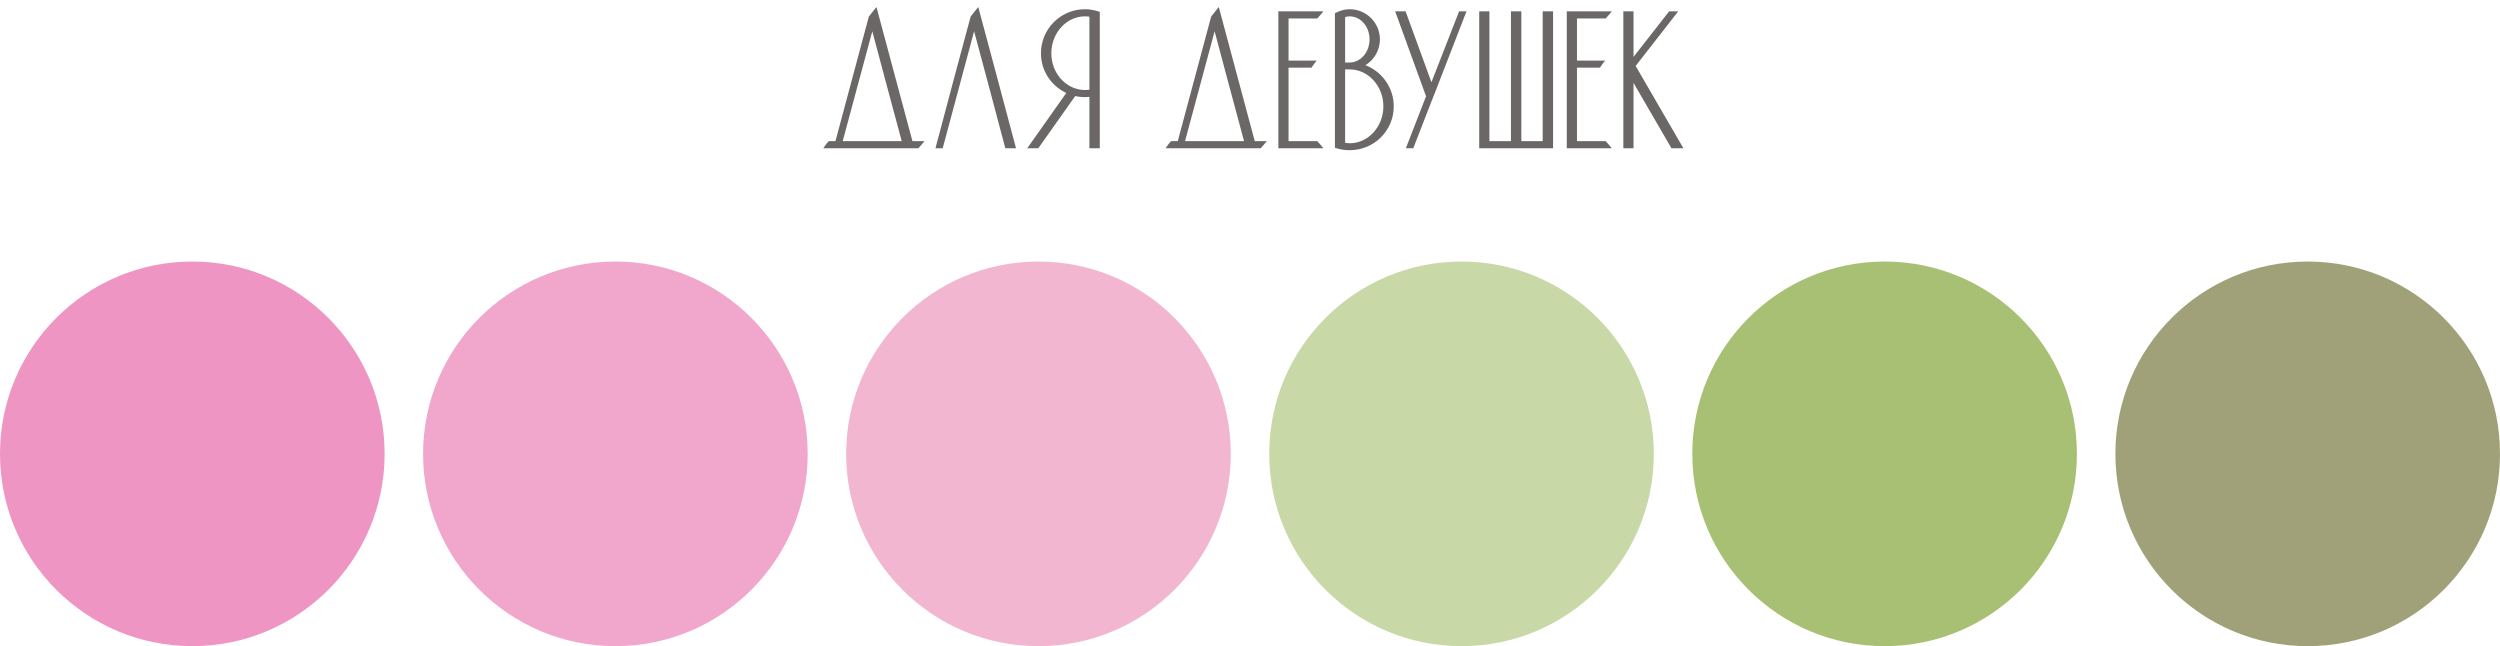 <?xml version="1.0" encoding="UTF-8"?> <svg xmlns="http://www.w3.org/2000/svg" width="325" height="84" viewBox="0 0 325 84" fill="none"><path d="M118.425 18.6H119.65C119.525 18.75 119.4 18.875 119.275 19.025H107.5C107.6 18.875 107.725 18.75 107.85 18.6H108.8C110.25 13.15 111.725 7.7 113.175 2.275C113.4 2 113.6 1.725 113.825 1.45C115.35 7.175 116.9 12.875 118.425 18.6ZM109.225 18.6H117.55C116.15 13.425 114.775 8.25 113.4 3.1C112 8.25 110.625 13.425 109.225 18.6ZM127.059 1.45C128.634 7.3 130.209 13.175 131.759 19.025H130.884C129.484 13.7 128.059 8.4 126.634 3.1C125.209 8.4 123.784 13.7 122.359 19.025H121.934C123.409 13.425 124.909 7.85 126.409 2.275C126.634 2 126.834 1.725 127.059 1.45ZM141.048 1.45C141.623 1.45 142.198 1.55 142.723 1.725V19.025H141.873V12.3C141.598 12.35 141.323 12.375 141.048 12.375C140.573 12.375 140.098 12.325 139.673 12.2L134.848 19.025H134.023L138.998 11.975C136.973 11.175 135.573 9.2 135.573 6.925C135.573 3.9 138.023 1.45 141.048 1.45ZM141.048 11.95C141.323 11.95 141.598 11.925 141.873 11.875V1.975C141.598 1.9 141.323 1.875 141.048 1.875C138.498 1.875 136.423 4.15 136.423 6.925C136.423 9.7 138.498 11.95 141.048 11.95ZM162.927 18.6H164.152C164.027 18.75 163.902 18.875 163.777 19.025H152.002C152.102 18.875 152.227 18.75 152.352 18.6H153.302C154.752 13.15 156.227 7.7 157.677 2.275C157.902 2 158.102 1.725 158.327 1.45C159.852 7.175 161.402 12.875 162.927 18.6ZM153.727 18.6H162.052C160.652 13.425 159.277 8.25 157.902 3.1C156.502 8.25 155.127 13.425 153.727 18.6ZM167.261 18.6H171.136C171.261 18.725 171.386 18.875 171.511 19.025H166.436V1.725H171.511C171.386 1.875 171.261 2 171.136 2.15H167.261V8.125H170.661C170.561 8.25 170.461 8.4 170.361 8.55H167.261V18.6ZM177.589 8.775C179.539 9.6 180.939 11.55 180.939 13.825C180.939 16.85 178.489 19.275 175.464 19.275C174.889 19.275 174.314 19.2 173.789 19.025V1.875C173.889 1.825 173.989 1.775 174.114 1.725C174.539 1.55 174.989 1.45 175.464 1.45C177.489 1.45 179.139 3.1 179.139 5.125C179.139 6.525 178.339 7.75 177.189 8.375C177.064 8.425 176.939 8.475 176.814 8.525C177.089 8.6 177.339 8.675 177.589 8.775ZM174.614 2.025V8.375H175.464C177.039 8.375 178.289 6.9 178.289 5.125C178.289 3.325 177.039 1.875 175.464 1.875C175.189 1.875 174.889 1.925 174.614 2.025ZM175.464 18.875C178.014 18.875 180.089 16.6 180.089 13.825C180.089 11.05 178.014 8.775 175.464 8.775H174.614V18.775C174.914 18.825 175.189 18.875 175.464 18.875ZM189.854 1.725H190.279L186.304 11.975L185.854 13.1L183.554 19.025H183.129L185.654 12.525L181.729 1.725H182.554L186.079 11.4L189.854 1.725ZM200.799 1.725H201.649V19.025H192.549V1.725H193.374V18.6H196.674V1.725H197.524V18.6H200.799V1.725ZM204.756 18.6H208.631C208.756 18.725 208.881 18.875 209.006 19.025H203.931V1.725H209.006C208.881 1.875 208.756 2 208.631 2.15H204.756V8.125H208.156C208.056 8.25 207.956 8.4 207.856 8.55H204.756V18.6ZM212.334 8.55L218.409 19.025H217.434L212.109 9.85V19.025H211.284V1.725H212.109V8.125L217.109 1.725H217.659L212.334 8.55Z" fill="#6C6767"></path><path d="M118.425 18.6L118.183 18.664L118.233 18.85H118.425V18.6ZM119.65 18.6L119.842 18.76L120.184 18.35H119.65V18.6ZM119.275 19.025V19.275H119.392L119.467 19.185L119.275 19.025ZM107.5 19.025L107.292 18.886L107.033 19.275H107.5V19.025ZM107.85 18.6V18.35H107.733L107.658 18.44L107.85 18.6ZM108.8 18.6V18.85H108.992L109.042 18.664L108.8 18.6ZM113.175 2.275L112.982 2.117L112.947 2.158L112.933 2.21L113.175 2.275ZM113.825 1.45L114.067 1.386L113.941 0.914L113.632 1.292L113.825 1.45ZM109.225 18.6L108.984 18.535L108.898 18.85H109.225V18.6ZM117.55 18.6V18.85H117.877L117.791 18.535L117.55 18.6ZM113.4 3.1L113.642 3.036L113.402 2.139L113.159 3.034L113.4 3.1ZM118.425 18.6V18.85H119.65V18.6V18.35H118.425V18.6ZM119.65 18.6L119.458 18.44C119.399 18.51 119.34 18.575 119.278 18.644C119.215 18.713 119.149 18.785 119.083 18.865L119.275 19.025L119.467 19.185C119.526 19.115 119.585 19.05 119.647 18.981C119.71 18.912 119.776 18.84 119.842 18.76L119.65 18.6ZM119.275 19.025V18.775H107.5V19.025V19.275H119.275V19.025ZM107.5 19.025L107.708 19.164C107.799 19.028 107.898 18.933 108.042 18.76L107.85 18.6L107.658 18.44C107.552 18.567 107.401 18.722 107.292 18.886L107.5 19.025ZM107.85 18.6V18.85H108.8V18.6V18.35H107.85V18.6ZM108.8 18.6L109.042 18.664C110.492 13.214 111.966 7.766 113.417 2.34L113.175 2.275L112.933 2.21C111.484 7.634 110.008 13.086 108.558 18.536L108.8 18.6ZM113.175 2.275L113.368 2.433C113.484 2.293 113.592 2.152 113.698 2.015C113.804 1.877 113.909 1.743 114.018 1.608L113.825 1.45L113.632 1.292C113.516 1.432 113.408 1.573 113.302 1.71C113.196 1.848 113.091 1.982 112.982 2.117L113.175 2.275ZM113.825 1.45L113.583 1.514C114.346 4.377 115.115 7.234 115.884 10.09C116.652 12.946 117.421 15.802 118.183 18.664L118.425 18.6L118.667 18.536C117.904 15.673 117.135 12.816 116.366 9.96C115.598 7.104 114.829 4.248 114.067 1.386L113.825 1.45ZM109.225 18.6V18.85H117.55V18.6V18.35H109.225V18.6ZM117.55 18.6L117.791 18.535C116.391 13.36 115.017 8.186 113.642 3.036L113.4 3.1L113.158 3.164C114.533 8.314 115.909 13.49 117.309 18.665L117.55 18.6ZM113.4 3.1L113.159 3.034C111.759 8.184 110.383 13.362 108.984 18.535L109.225 18.6L109.466 18.665C110.867 13.488 112.241 8.316 113.641 3.166L113.4 3.1ZM127.059 1.45L127.3 1.385L127.173 0.915L126.865 1.292L127.059 1.45ZM131.759 19.025V19.275H132.083L132 18.961L131.759 19.025ZM130.884 19.025L130.642 19.089L130.691 19.275H130.884V19.025ZM126.634 3.1L126.875 3.035L126.634 2.137L126.392 3.035L126.634 3.1ZM122.359 19.025V19.275H122.55L122.6 19.09L122.359 19.025ZM121.934 19.025L121.692 18.961L121.609 19.275H121.934V19.025ZM126.409 2.275L126.215 2.117L126.181 2.158L126.167 2.21L126.409 2.275ZM127.059 1.45L126.817 1.515C128.392 7.365 129.967 13.239 131.517 19.089L131.759 19.025L132 18.961C130.45 13.111 128.875 7.235 127.3 1.385L127.059 1.45ZM131.759 19.025V18.775H130.884V19.025V19.275H131.759V19.025ZM130.884 19.025L131.125 18.961C129.725 13.636 128.3 8.335 126.875 3.035L126.634 3.1L126.392 3.165C127.817 8.465 129.242 13.764 130.642 19.089L130.884 19.025ZM126.634 3.1L126.392 3.035C124.967 8.335 123.542 13.635 122.117 18.96L122.359 19.025L122.6 19.09C124.025 13.765 125.45 8.465 126.875 3.165L126.634 3.1ZM122.359 19.025V18.775H121.934V19.025V19.275H122.359V19.025ZM121.934 19.025L122.175 19.089C123.65 13.489 125.15 7.915 126.65 2.34L126.409 2.275L126.167 2.21C124.667 7.785 123.167 13.361 121.692 18.961L121.934 19.025ZM126.409 2.275L126.602 2.433C126.717 2.293 126.825 2.152 126.931 2.015C127.038 1.877 127.142 1.743 127.252 1.608L127.059 1.45L126.865 1.292C126.75 1.432 126.642 1.573 126.536 1.71C126.429 1.848 126.325 1.982 126.215 2.117L126.409 2.275ZM142.723 1.725H142.973V1.545L142.802 1.488L142.723 1.725ZM142.723 19.025V19.275H142.973V19.025H142.723ZM141.873 19.025H141.623V19.275H141.873V19.025ZM141.873 12.3H142.123V12L141.829 12.054L141.873 12.3ZM139.673 12.2L139.744 11.96L139.572 11.91L139.469 12.056L139.673 12.2ZM134.848 19.025V19.275H134.978L135.053 19.169L134.848 19.025ZM134.023 19.025L133.819 18.881L133.541 19.275H134.023V19.025ZM138.998 11.975L139.203 12.119L139.386 11.859L139.09 11.742L138.998 11.975ZM141.873 11.875L141.918 12.121L142.123 12.084V11.875H141.873ZM141.873 1.975H142.123V1.784L141.939 1.734L141.873 1.975ZM141.048 1.45V1.7C141.595 1.7 142.143 1.795 142.644 1.962L142.723 1.725L142.802 1.488C142.253 1.305 141.652 1.2 141.048 1.2V1.45ZM142.723 1.725H142.473V19.025H142.723H142.973V1.725H142.723ZM142.723 19.025V18.775H141.873V19.025V19.275H142.723V19.025ZM141.873 19.025H142.123V12.3H141.873H141.623V19.025H141.873ZM141.873 12.3L141.829 12.054C141.568 12.101 141.308 12.125 141.048 12.125V12.375V12.625C141.339 12.625 141.629 12.599 141.918 12.546L141.873 12.3ZM141.048 12.375V12.125C140.589 12.125 140.14 12.076 139.744 11.96L139.673 12.2L139.603 12.44C140.057 12.573 140.558 12.625 141.048 12.625V12.375ZM139.673 12.2L139.469 12.056L134.644 18.881L134.848 19.025L135.053 19.169L139.878 12.344L139.673 12.2ZM134.848 19.025V18.775H134.023V19.025V19.275H134.848V19.025ZM134.023 19.025L134.228 19.169L139.203 12.119L138.998 11.975L138.794 11.831L133.819 18.881L134.023 19.025ZM138.998 11.975L139.09 11.742C137.159 10.979 135.823 9.096 135.823 6.925H135.573H135.323C135.323 9.304 136.788 11.37 138.907 12.207L138.998 11.975ZM135.573 6.925H135.823C135.823 4.038 138.162 1.7 141.048 1.7V1.45V1.2C137.885 1.2 135.323 3.762 135.323 6.925H135.573ZM141.048 11.95V12.2C141.339 12.2 141.629 12.174 141.918 12.121L141.873 11.875L141.829 11.629C141.568 11.676 141.308 11.7 141.048 11.7V11.95ZM141.873 11.875H142.123V1.975H141.873H141.623V11.875H141.873ZM141.873 1.975L141.939 1.734C141.637 1.651 141.338 1.625 141.048 1.625V1.875V2.125C141.308 2.125 141.56 2.149 141.808 2.216L141.873 1.975ZM141.048 1.875V1.625C138.34 1.625 136.173 4.033 136.173 6.925H136.423H136.673C136.673 4.267 138.657 2.125 141.048 2.125V1.875ZM136.423 6.925H136.173C136.173 9.818 138.341 12.2 141.048 12.2V11.95V11.7C138.655 11.7 136.673 9.582 136.673 6.925H136.423ZM162.927 18.6L162.685 18.664L162.735 18.85H162.927V18.6ZM164.152 18.6L164.344 18.76L164.686 18.35H164.152V18.6ZM163.777 19.025V19.275H163.894L163.969 19.185L163.777 19.025ZM152.002 19.025L151.794 18.886L151.535 19.275H152.002V19.025ZM152.352 18.6V18.35H152.235L152.16 18.44L152.352 18.6ZM153.302 18.6V18.85H153.494L153.544 18.664L153.302 18.6ZM157.677 2.275L157.483 2.117L157.449 2.158L157.435 2.21L157.677 2.275ZM158.327 1.45L158.569 1.386L158.443 0.914L158.133 1.292L158.327 1.45ZM153.727 18.6L153.486 18.535L153.4 18.85H153.727V18.6ZM162.052 18.6V18.85H162.379L162.293 18.535L162.052 18.6ZM157.902 3.1L158.143 3.036L157.904 2.139L157.661 3.034L157.902 3.1ZM162.927 18.6V18.85H164.152V18.6V18.35H162.927V18.6ZM164.152 18.6L163.96 18.44C163.901 18.51 163.842 18.575 163.779 18.644C163.717 18.713 163.651 18.785 163.585 18.865L163.777 19.025L163.969 19.185C164.028 19.115 164.086 19.05 164.149 18.981C164.211 18.912 164.278 18.84 164.344 18.76L164.152 18.6ZM163.777 19.025V18.775H152.002V19.025V19.275H163.777V19.025ZM152.002 19.025L152.21 19.164C152.301 19.028 152.399 18.933 152.544 18.76L152.352 18.6L152.16 18.44C152.054 18.567 151.903 18.722 151.794 18.886L152.002 19.025ZM152.352 18.6V18.85H153.302V18.6V18.35H152.352V18.6ZM153.302 18.6L153.544 18.664C154.994 13.214 156.468 7.766 157.918 2.34L157.677 2.275L157.435 2.21C155.986 7.634 154.51 13.086 153.06 18.536L153.302 18.6ZM157.677 2.275L157.87 2.433C157.986 2.293 158.094 2.152 158.2 2.015C158.306 1.877 158.41 1.743 158.52 1.608L158.327 1.45L158.133 1.292C158.018 1.432 157.91 1.573 157.804 1.71C157.698 1.848 157.593 1.982 157.483 2.117L157.677 2.275ZM158.327 1.45L158.085 1.514C158.848 4.377 159.617 7.234 160.386 10.09C161.154 12.946 161.923 15.802 162.685 18.664L162.927 18.6L163.169 18.536C162.406 15.673 161.637 12.816 160.868 9.96C160.1 7.104 159.331 4.248 158.569 1.386L158.327 1.45ZM153.727 18.6V18.85H162.052V18.6V18.35H153.727V18.6ZM162.052 18.6L162.293 18.535C160.893 13.36 159.519 8.186 158.143 3.036L157.902 3.1L157.66 3.164C159.035 8.314 160.41 13.49 161.811 18.665L162.052 18.6ZM157.902 3.1L157.661 3.034C156.261 8.184 154.885 13.362 153.486 18.535L153.727 18.6L153.968 18.665C155.369 13.488 156.743 8.316 158.143 3.166L157.902 3.1ZM167.261 18.6H167.011V18.85H167.261V18.6ZM171.136 18.6L171.312 18.423L171.239 18.35H171.136V18.6ZM171.511 19.025V19.275H172.044L171.703 18.865L171.511 19.025ZM166.436 19.025H166.186V19.275H166.436V19.025ZM166.436 1.725V1.475H166.186V1.725H166.436ZM171.511 1.725L171.703 1.885L172.044 1.475H171.511V1.725ZM171.136 2.15V2.4H171.253L171.328 2.31L171.136 2.15ZM167.261 2.15V1.9H167.011V2.15H167.261ZM167.261 8.125H167.011V8.375H167.261V8.125ZM170.661 8.125L170.856 8.281L171.181 7.875H170.661V8.125ZM170.361 8.55V8.8H170.494L170.569 8.689L170.361 8.55ZM167.261 8.55V8.3H167.011V8.55H167.261ZM167.261 18.6V18.85H171.136V18.6V18.35H167.261V18.6ZM171.136 18.6L170.959 18.777C171.074 18.892 171.192 19.033 171.318 19.185L171.511 19.025L171.703 18.865C171.579 18.717 171.447 18.558 171.312 18.423L171.136 18.6ZM171.511 19.025V18.775H166.436V19.025V19.275H171.511V19.025ZM166.436 19.025H166.686V1.725H166.436H166.186V19.025H166.436ZM166.436 1.725V1.975H171.511V1.725V1.475H166.436V1.725ZM171.511 1.725L171.318 1.565C171.26 1.635 171.201 1.7 171.138 1.769C171.076 1.838 171.01 1.91 170.943 1.99L171.136 2.15L171.328 2.31C171.386 2.24 171.445 2.175 171.508 2.106C171.57 2.037 171.636 1.965 171.703 1.885L171.511 1.725ZM171.136 2.15V1.9H167.261V2.15V2.4H171.136V2.15ZM167.261 2.15H167.011V8.125H167.261H167.511V2.15H167.261ZM167.261 8.125V8.375H170.661V8.125V7.875H167.261V8.125ZM170.661 8.125L170.465 7.969C170.357 8.104 170.251 8.264 170.153 8.411L170.361 8.55L170.569 8.689C170.67 8.536 170.764 8.396 170.856 8.281L170.661 8.125ZM170.361 8.55V8.3H167.261V8.55V8.8H170.361V8.55ZM167.261 8.55H167.011V18.6H167.261H167.511V8.55H167.261ZM177.589 8.775L177.686 8.545L177.682 8.543L177.589 8.775ZM173.789 19.025H173.539V19.205L173.71 19.262L173.789 19.025ZM173.789 1.875L173.677 1.651L173.539 1.72V1.875H173.789ZM174.114 1.725L174.207 1.957L174.209 1.956L174.114 1.725ZM177.189 8.375L177.282 8.607L177.296 8.602L177.308 8.595L177.189 8.375ZM176.814 8.525L176.721 8.293L176.029 8.57L176.748 8.766L176.814 8.525ZM174.614 2.025L174.529 1.79L174.364 1.85V2.025H174.614ZM174.614 8.375H174.364V8.625H174.614V8.375ZM174.614 8.775V8.525H174.364V8.775H174.614ZM174.614 18.775H174.364V18.987L174.573 19.022L174.614 18.775ZM177.589 8.775L177.492 9.005C179.353 9.793 180.689 11.655 180.689 13.825H180.939H181.189C181.189 11.445 179.725 9.407 177.686 8.545L177.589 8.775ZM180.939 13.825H180.689C180.689 16.71 178.352 19.025 175.464 19.025V19.275V19.525C178.626 19.525 181.189 16.99 181.189 13.825H180.939ZM175.464 19.275V19.025C174.91 19.025 174.362 18.953 173.868 18.788L173.789 19.025L173.71 19.262C174.266 19.447 174.868 19.525 175.464 19.525V19.275ZM173.789 19.025H174.039V1.875H173.789H173.539V19.025H173.789ZM173.789 1.875L173.901 2.099C174.001 2.048 174.093 2.003 174.207 1.957L174.114 1.725L174.021 1.493C173.885 1.547 173.777 1.602 173.677 1.651L173.789 1.875ZM174.114 1.725L174.209 1.956C174.607 1.792 175.025 1.7 175.464 1.7V1.45V1.2C174.953 1.2 174.471 1.308 174.019 1.494L174.114 1.725ZM175.464 1.45V1.7C177.351 1.7 178.889 3.238 178.889 5.125H179.139H179.389C179.389 2.962 177.627 1.2 175.464 1.2V1.45ZM179.139 5.125H178.889C178.889 6.428 178.144 7.571 177.07 8.155L177.189 8.375L177.308 8.595C178.534 7.929 179.389 6.622 179.389 5.125H179.139ZM177.189 8.375L177.096 8.143C176.971 8.193 176.846 8.243 176.721 8.293L176.814 8.525L176.907 8.757C177.032 8.707 177.157 8.657 177.282 8.607L177.189 8.375ZM176.814 8.525L176.748 8.766C177.02 8.84 177.259 8.912 177.496 9.007L177.589 8.775L177.682 8.543C177.419 8.438 177.158 8.36 176.88 8.284L176.814 8.525ZM174.614 2.025H174.364V8.375H174.614H174.864V2.025H174.614ZM174.614 8.375V8.625H175.464V8.375V8.125H174.614V8.375ZM175.464 8.375V8.625C177.211 8.625 178.539 7.002 178.539 5.125H178.289H178.039C178.039 6.798 176.868 8.125 175.464 8.125V8.375ZM178.289 5.125H178.539C178.539 3.222 177.209 1.625 175.464 1.625V1.875V2.125C176.869 2.125 178.039 3.428 178.039 5.125H178.289ZM175.464 1.875V1.625C175.161 1.625 174.832 1.68 174.529 1.79L174.614 2.025L174.7 2.26C174.946 2.17 175.217 2.125 175.464 2.125V1.875ZM175.464 18.875V19.125C178.173 19.125 180.339 16.717 180.339 13.825H180.089H179.839C179.839 16.483 177.855 18.625 175.464 18.625V18.875ZM180.089 13.825H180.339C180.339 10.933 178.173 8.525 175.464 8.525V8.775V9.025C177.855 9.025 179.839 11.167 179.839 13.825H180.089ZM175.464 8.775V8.525H174.614V8.775V9.025H175.464V8.775ZM174.614 8.775H174.364V18.775H174.614H174.864V8.775H174.614ZM174.614 18.775L174.573 19.022C174.865 19.07 175.164 19.125 175.464 19.125V18.875V18.625C175.214 18.625 174.963 18.58 174.655 18.528L174.614 18.775ZM189.854 1.725V1.475H189.683L189.621 1.634L189.854 1.725ZM190.279 1.725L190.512 1.815L190.644 1.475H190.279V1.725ZM186.304 11.975L186.536 12.068L186.537 12.065L186.304 11.975ZM185.854 13.1L185.621 13.007L185.62 13.009L185.854 13.1ZM183.554 19.025V19.275H183.725L183.787 19.116L183.554 19.025ZM183.129 19.025L182.895 18.934L182.763 19.275H183.129V19.025ZM185.654 12.525L185.887 12.616L185.921 12.528L185.888 12.44L185.654 12.525ZM181.729 1.725V1.475H181.372L181.494 1.81L181.729 1.725ZM182.554 1.725L182.788 1.639L182.729 1.475H182.554V1.725ZM186.079 11.4L185.844 11.486L186.071 12.108L186.311 11.491L186.079 11.4ZM189.854 1.725V1.975H190.279V1.725V1.475H189.854V1.725ZM190.279 1.725L190.045 1.635L186.07 11.885L186.304 11.975L186.537 12.065L190.512 1.815L190.279 1.725ZM186.304 11.975L186.071 11.882L185.621 13.007L185.854 13.1L186.086 13.193L186.536 12.068L186.304 11.975ZM185.854 13.1L185.62 13.009L183.32 18.934L183.554 19.025L183.787 19.116L186.087 13.191L185.854 13.1ZM183.554 19.025V18.775H183.129V19.025V19.275H183.554V19.025ZM183.129 19.025L183.362 19.116L185.887 12.616L185.654 12.525L185.42 12.434L182.895 18.934L183.129 19.025ZM185.654 12.525L185.888 12.44L181.963 1.64L181.729 1.725L181.494 1.81L185.419 12.61L185.654 12.525ZM181.729 1.725V1.975H182.554V1.725V1.475H181.729V1.725ZM182.554 1.725L182.319 1.811L185.844 11.486L186.079 11.4L186.313 11.314L182.788 1.639L182.554 1.725ZM186.079 11.4L186.311 11.491L190.086 1.816L189.854 1.725L189.621 1.634L185.846 11.309L186.079 11.4ZM200.799 1.725V1.475H200.549V1.725H200.799ZM201.649 1.725H201.899V1.475H201.649V1.725ZM201.649 19.025V19.275H201.899V19.025H201.649ZM192.549 19.025H192.299V19.275H192.549V19.025ZM192.549 1.725V1.475H192.299V1.725H192.549ZM193.374 1.725H193.624V1.475H193.374V1.725ZM193.374 18.6H193.124V18.85H193.374V18.6ZM196.674 18.6V18.85H196.924V18.6H196.674ZM196.674 1.725V1.475H196.424V1.725H196.674ZM197.524 1.725H197.774V1.475H197.524V1.725ZM197.524 18.6H197.274V18.85H197.524V18.6ZM200.799 18.6V18.85H201.049V18.6H200.799ZM200.799 1.725V1.975H201.649V1.725V1.475H200.799V1.725ZM201.649 1.725H201.399V19.025H201.649H201.899V1.725H201.649ZM201.649 19.025V18.775H192.549V19.025V19.275H201.649V19.025ZM192.549 19.025H192.799V1.725H192.549H192.299V19.025H192.549ZM192.549 1.725V1.975H193.374V1.725V1.475H192.549V1.725ZM193.374 1.725H193.124V18.6H193.374H193.624V1.725H193.374ZM193.374 18.6V18.85H196.674V18.6V18.35H193.374V18.6ZM196.674 18.6H196.924V1.725H196.674H196.424V18.6H196.674ZM196.674 1.725V1.975H197.524V1.725V1.475H196.674V1.725ZM197.524 1.725H197.274V18.6H197.524H197.774V1.725H197.524ZM197.524 18.6V18.85H200.799V18.6V18.35H197.524V18.6ZM200.799 18.6H201.049V1.725H200.799H200.549V18.6H200.799ZM204.756 18.6H204.506V18.85H204.756V18.6ZM208.631 18.6L208.807 18.423L208.734 18.35H208.631V18.6ZM209.006 19.025V19.275H209.539L209.198 18.865L209.006 19.025ZM203.931 19.025H203.681V19.275H203.931V19.025ZM203.931 1.725V1.475H203.681V1.725H203.931ZM209.006 1.725L209.198 1.885L209.539 1.475H209.006V1.725ZM208.631 2.15V2.4H208.748L208.823 2.31L208.631 2.15ZM204.756 2.15V1.9H204.506V2.15H204.756ZM204.756 8.125H204.506V8.375H204.756V8.125ZM208.156 8.125L208.351 8.281L208.676 7.875H208.156V8.125ZM207.856 8.55V8.8H207.989L208.064 8.689L207.856 8.55ZM204.756 8.55V8.3H204.506V8.55H204.756ZM204.756 18.6V18.85H208.631V18.6V18.35H204.756V18.6ZM208.631 18.6L208.454 18.777C208.569 18.892 208.687 19.033 208.814 19.185L209.006 19.025L209.198 18.865C209.074 18.717 208.942 18.558 208.807 18.423L208.631 18.6ZM209.006 19.025V18.775H203.931V19.025V19.275H209.006V19.025ZM203.931 19.025H204.181V1.725H203.931H203.681V19.025H203.931ZM203.931 1.725V1.975H209.006V1.725V1.475H203.931V1.725ZM209.006 1.725L208.814 1.565C208.755 1.635 208.696 1.7 208.633 1.769C208.571 1.838 208.505 1.91 208.439 1.99L208.631 2.15L208.823 2.31C208.881 2.24 208.94 2.175 209.003 2.106C209.065 2.037 209.131 1.965 209.198 1.885L209.006 1.725ZM208.631 2.15V1.9H204.756V2.15V2.4H208.631V2.15ZM204.756 2.15H204.506V8.125H204.756H205.006V2.15H204.756ZM204.756 8.125V8.375H208.156V8.125V7.875H204.756V8.125ZM208.156 8.125L207.96 7.969C207.852 8.104 207.746 8.264 207.648 8.411L207.856 8.55L208.064 8.689C208.165 8.536 208.259 8.396 208.351 8.281L208.156 8.125ZM207.856 8.55V8.3H204.756V8.55V8.8H207.856V8.55ZM204.756 8.55H204.506V18.6H204.756H205.006V8.55H204.756ZM212.334 8.55L212.137 8.396L212.033 8.529L212.118 8.675L212.334 8.55ZM218.409 19.025V19.275H218.843L218.625 18.9L218.409 19.025ZM217.434 19.025L217.218 19.151L217.29 19.275H217.434V19.025ZM212.109 9.85L212.325 9.725L211.859 8.921V9.85H212.109ZM212.109 19.025V19.275H212.359V19.025H212.109ZM211.284 19.025H211.034V19.275H211.284V19.025ZM211.284 1.725V1.475H211.034V1.725H211.284ZM212.109 1.725H212.359V1.475H212.109V1.725ZM212.109 8.125H211.859V8.851L212.306 8.279L212.109 8.125ZM217.109 1.725V1.475H216.987L216.912 1.571L217.109 1.725ZM217.659 1.725L217.856 1.879L218.171 1.475H217.659V1.725ZM212.334 8.55L212.118 8.675L218.193 19.15L218.409 19.025L218.625 18.9L212.55 8.425L212.334 8.55ZM218.409 19.025V18.775H217.434V19.025V19.275H218.409V19.025ZM217.434 19.025L217.65 18.899L212.325 9.725L212.109 9.85L211.893 9.975L217.218 19.151L217.434 19.025ZM212.109 9.85H211.859V19.025H212.109H212.359V9.85H212.109ZM212.109 19.025V18.775H211.284V19.025V19.275H212.109V19.025ZM211.284 19.025H211.534V1.725H211.284H211.034V19.025H211.284ZM211.284 1.725V1.975H212.109V1.725V1.475H211.284V1.725ZM212.109 1.725H211.859V8.125H212.109H212.359V1.725H212.109ZM212.109 8.125L212.306 8.279L217.306 1.879L217.109 1.725L216.912 1.571L211.912 7.971L212.109 8.125ZM217.109 1.725V1.975H217.659V1.725V1.475H217.109V1.725ZM217.659 1.725L217.462 1.571L212.137 8.396L212.334 8.55L212.531 8.704L217.856 1.879L217.659 1.725Z" fill="#6C6767"></path><circle cx="25" cy="59" r="25" fill="#EE95C3"></circle><circle cx="190" cy="59" r="25" fill="#C8D8A7"></circle><circle cx="80" cy="59" r="25" fill="#F1A7CC"></circle><circle cx="245" cy="59" r="25" fill="#A8C074"></circle><circle cx="135" cy="59" r="25" fill="#F2B6D0"></circle><circle cx="300" cy="59" r="25" fill="#A0A179"></circle></svg> 